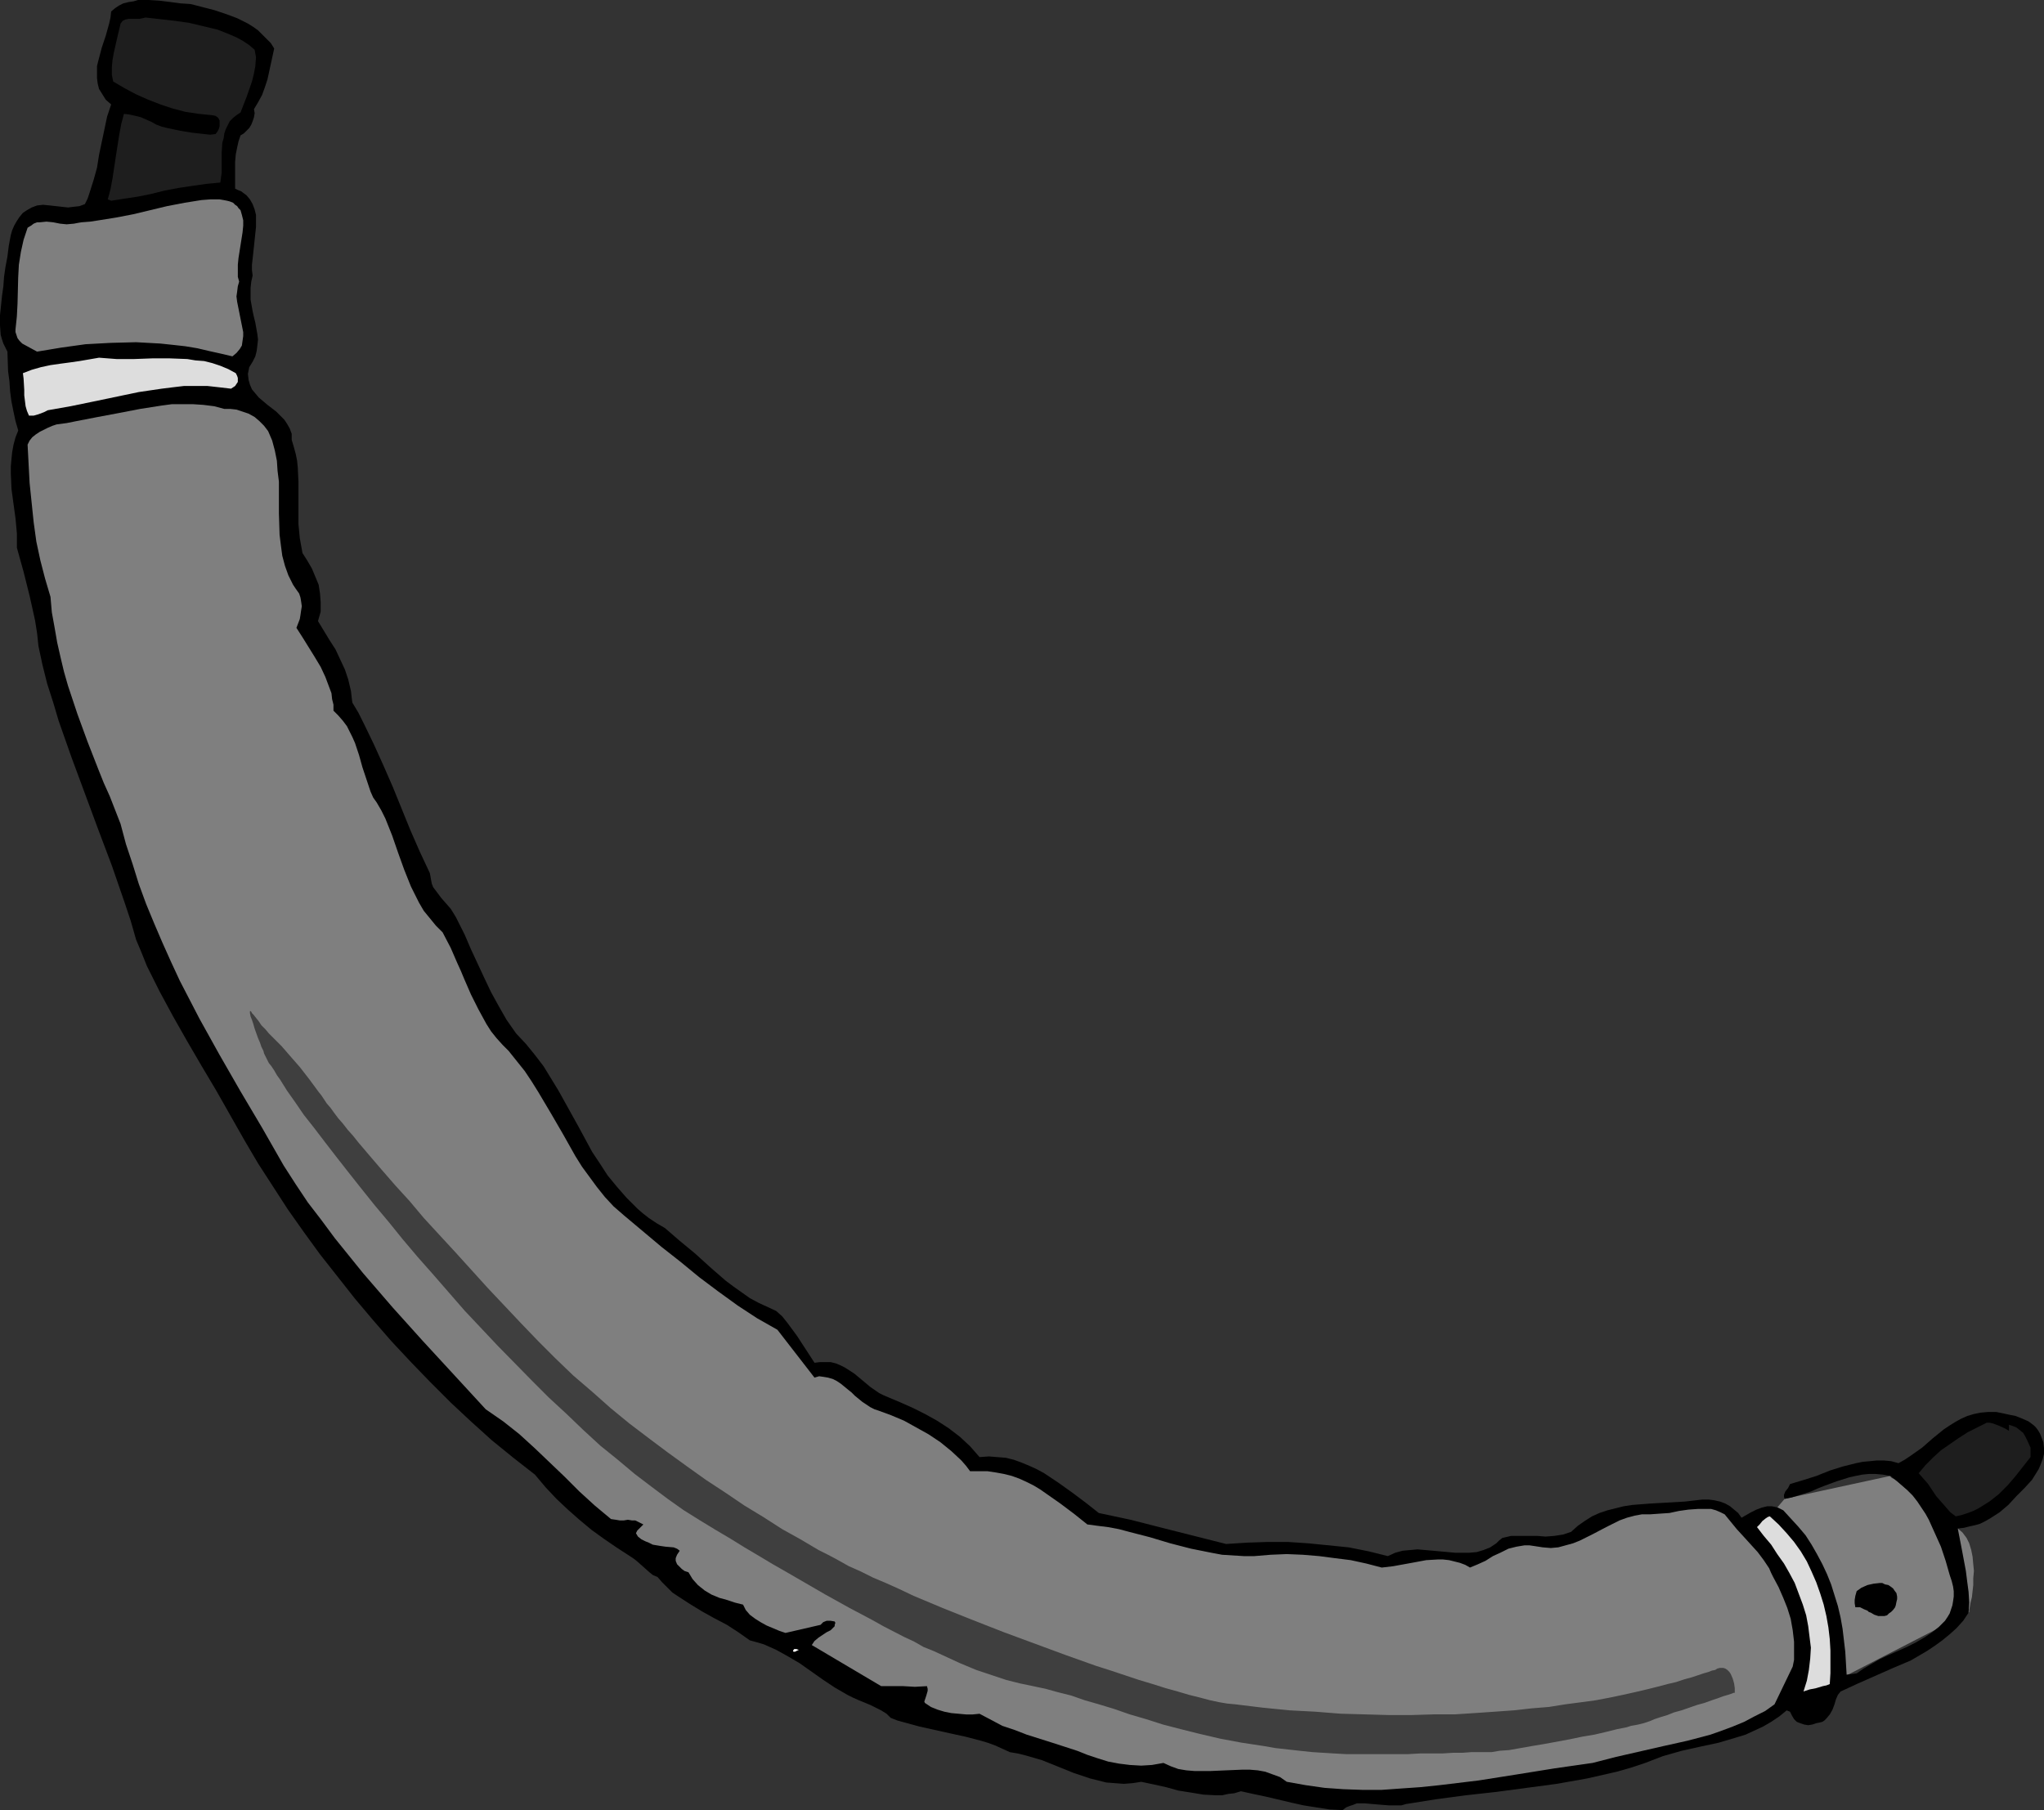 <?xml version="1.0" encoding="UTF-8" standalone="no"?>
<svg
   version="1.0"
   width="129.724mm"
   height="114.886mm"
   id="svg11"
   sodipodi:docname="Ankle Weight 2.wmf"
   xmlns:inkscape="http://www.inkscape.org/namespaces/inkscape"
   xmlns:sodipodi="http://sodipodi.sourceforge.net/DTD/sodipodi-0.dtd"
   xmlns="http://www.w3.org/2000/svg"
   xmlns:svg="http://www.w3.org/2000/svg">
  <rect width="100%" height="100%" fill="#333333" stroke="none"/>
  <sodipodi:namedview
     id="namedview11"
     pagecolor="#ffffff"
     bordercolor="#000000"
     borderopacity="0.25"
     inkscape:showpageshadow="2"
     inkscape:pageopacity="0.0"
     inkscape:pagecheckerboard="0"
     inkscape:deskcolor="#d1d1d1"
     inkscape:document-units="mm" />
  <defs
     id="defs1">
    <pattern
       id="WMFhbasepattern"
       patternUnits="userSpaceOnUse"
       width="6"
       height="6"
       x="0"
       y="0" />
  </defs>
  <path
     style="fill:#7f7f7f;fill-opacity:1;fill-rule:evenodd;stroke:none"
     d="m 424.523,363.758 14.382,40.238 33.29,-17.129 v 0 l 0.162,-0.162 v -0.485 l 0.162,-0.808 0.162,-0.97 0.323,-1.293 0.162,-1.454 0.162,-1.454 v -1.616 l 0.162,-1.778 -0.162,-1.616 -0.162,-1.778 -0.323,-1.616 -0.485,-1.616 -0.646,-1.293 -0.97,-1.293 -1.131,-0.97 -2.424,-1.939 -2.747,-2.101 -2.747,-2.101 -2.586,-1.939 -1.131,-0.97 -1.131,-0.808 -0.97,-0.808 -0.808,-0.646 -0.646,-0.485 -0.646,-0.323 -0.323,-0.323 v -0.162 l -25.371,5.494 z"
     id="path1" />
  <path
     style="fill:#000000;fill-opacity:1;fill-rule:evenodd;stroke:none"
     d="m 65.771,11.635 -0.808,3.717 -0.808,3.717 -0.646,1.939 -0.646,1.778 -0.97,1.778 -0.97,1.616 0.162,0.97 -0.162,0.97 -0.323,0.97 -0.323,0.808 -0.485,0.808 -0.646,0.646 -0.646,0.646 -0.808,0.485 -0.485,1.454 -0.323,1.454 -0.323,1.616 -0.162,1.778 v 3.232 3.232 l 0.646,0.323 0.808,0.323 0.646,0.485 0.646,0.485 0.808,0.97 0.646,1.131 0.485,1.293 0.323,1.293 v 1.454 1.454 l -0.323,3.07 -0.323,3.07 -0.162,1.454 -0.162,1.454 v 1.293 l 0.162,1.293 -0.323,1.454 -0.162,1.454 v 1.293 1.616 l 0.485,2.747 0.323,1.454 0.323,1.293 0.485,2.747 0.162,1.293 -0.162,1.454 -0.162,1.293 -0.323,1.293 -0.646,1.293 -0.808,1.293 -0.323,1.616 0.162,1.454 0.323,1.131 0.485,1.131 0.808,0.97 0.808,0.97 2.101,1.778 2.101,1.616 0.97,0.97 0.97,0.97 0.646,0.97 0.646,1.131 0.485,1.293 v 1.454 l 0.485,1.616 0.485,1.778 0.323,1.616 0.162,1.616 0.162,3.394 v 6.787 3.394 l 0.323,3.394 0.323,1.778 0.323,1.778 1.131,1.778 1.131,1.939 0.808,1.939 0.808,1.939 0.323,2.101 0.162,2.101 v 1.131 1.131 l -0.323,1.131 -0.323,1.131 2.747,4.525 1.454,2.262 1.131,2.424 1.131,2.424 0.808,2.424 0.646,2.747 0.162,1.454 0.162,1.293 1.454,2.424 1.293,2.586 2.424,5.01 2.262,5.01 2.262,5.171 4.202,10.342 2.262,5.171 2.424,5.171 0.162,0.808 0.162,0.97 0.162,0.808 0.323,0.808 0.97,1.293 0.97,1.293 1.131,1.293 1.131,1.293 0.808,1.293 0.485,0.808 0.323,0.646 1.778,3.555 1.454,3.394 3.232,6.949 1.616,3.394 1.778,3.232 1.939,3.394 2.262,3.232 2.424,2.586 2.101,2.586 2.101,2.747 1.778,2.909 1.778,2.909 1.616,2.909 1.616,2.909 1.616,2.909 3.232,5.979 1.939,2.909 1.778,2.747 2.262,2.747 2.262,2.586 2.586,2.586 1.293,1.131 1.454,1.131 1.939,1.293 1.939,1.131 3.555,3.07 3.717,3.07 3.555,3.232 3.717,3.232 1.939,1.454 3.878,2.747 2.101,1.131 2.101,0.97 2.101,0.97 1.454,1.293 1.293,1.616 2.262,3.07 2.101,3.232 2.101,3.232 1.293,-0.162 h 1.454 1.131 l 1.293,0.323 1.131,0.485 0.97,0.485 2.262,1.454 1.939,1.616 1.939,1.616 2.101,1.454 0.97,0.485 1.131,0.485 3.07,1.293 2.909,1.293 2.909,1.454 2.909,1.616 2.747,1.778 2.747,2.101 2.424,2.262 1.131,1.293 1.131,1.293 2.262,-0.162 1.939,0.162 2.101,0.162 1.939,0.485 1.778,0.646 1.939,0.808 1.778,0.808 1.778,0.97 3.394,2.262 3.394,2.424 3.232,2.424 3.07,2.424 7.595,1.616 7.595,1.939 15.352,3.878 5.01,-0.323 4.848,-0.162 h 5.01 l 4.848,0.323 4.848,0.485 4.848,0.485 4.848,0.97 4.525,1.131 1.778,-0.808 1.778,-0.485 1.778,-0.162 1.778,-0.162 3.717,0.323 3.555,0.323 1.778,0.162 h 1.778 1.616 l 1.778,-0.162 1.616,-0.485 1.616,-0.646 1.454,-0.97 0.646,-0.646 0.808,-0.646 2.101,-0.485 h 2.101 4.202 l 1.939,0.162 2.101,-0.162 2.101,-0.323 0.97,-0.323 0.97,-0.323 1.616,-1.454 1.616,-1.131 1.778,-1.131 1.778,-0.808 1.939,-0.646 1.939,-0.485 1.939,-0.485 2.101,-0.323 4.202,-0.323 8.403,-0.485 4.202,-0.485 h 1.454 l 1.293,0.162 1.454,0.323 1.293,0.485 1.131,0.646 0.97,0.808 0.97,0.808 0.808,1.131 1.131,-0.646 1.131,-0.646 1.293,-0.646 1.293,-0.485 1.293,-0.323 h 1.131 l 0.808,0.162 0.646,0.162 0.646,0.323 0.646,0.323 1.778,1.939 1.778,1.939 1.778,2.101 1.454,2.262 1.293,2.262 1.293,2.424 1.131,2.424 0.97,2.424 0.808,2.586 0.808,2.586 0.646,2.747 0.485,2.747 0.323,2.747 0.323,2.747 0.162,2.747 0.162,2.747 2.424,-0.323 1.616,-1.131 1.939,-1.131 1.939,-1.131 2.101,-0.97 4.363,-1.939 2.262,-1.131 1.939,-1.131 1.939,-1.293 1.616,-1.293 0.808,-0.808 0.646,-0.646 0.646,-0.97 0.485,-0.808 0.323,-0.97 0.323,-0.97 0.162,-0.97 0.162,-1.131 v -1.293 l -0.162,-1.131 -0.323,-1.293 -0.485,-1.454 -0.97,-3.394 -1.131,-3.394 -1.454,-3.232 -1.454,-3.232 -0.808,-1.454 -0.97,-1.454 -0.97,-1.454 -1.131,-1.454 -1.293,-1.293 -1.293,-1.131 -1.293,-1.131 -1.454,-1.131 -1.778,-0.323 -1.778,-0.162 h -1.616 l -1.616,0.162 -1.616,0.323 -1.454,0.323 -3.07,0.97 -3.07,1.131 -1.616,0.646 -1.454,0.646 -3.07,0.97 -1.616,0.485 -1.616,0.323 -0.162,-0.485 v -0.485 l 0.323,-0.808 0.646,-0.808 0.485,-0.97 3.232,-0.97 3.07,-0.97 3.232,-1.293 3.07,-0.97 3.232,-0.808 1.616,-0.323 1.778,-0.162 1.616,-0.162 h 1.616 l 1.778,0.162 1.778,0.485 1.454,-0.808 1.454,-0.97 2.747,-1.939 2.586,-2.262 2.586,-2.101 1.454,-0.97 1.293,-0.808 1.454,-0.808 1.454,-0.646 1.616,-0.485 1.616,-0.323 1.778,-0.162 h 1.939 l 1.616,0.323 1.454,0.323 1.616,0.323 1.616,0.646 1.454,0.646 1.293,0.97 0.485,0.485 0.485,0.646 0.485,0.808 0.323,0.808 0.485,1.293 0.162,1.454 v 1.293 l -0.323,1.293 -0.485,1.293 -0.485,1.131 -0.808,1.293 -0.808,1.293 -1.778,1.939 -1.939,1.939 -1.939,2.101 -2.101,1.778 -2.262,1.454 -1.131,0.646 -1.293,0.646 -1.131,0.323 -1.454,0.323 -1.293,0.323 -1.454,0.162 0.97,5.01 0.97,5.171 0.323,2.586 0.323,2.424 0.162,2.586 -0.162,2.424 -1.293,1.939 -1.616,1.778 -1.616,1.454 -1.778,1.454 -1.778,1.293 -1.939,1.293 -1.939,1.131 -1.939,1.131 -4.202,1.778 -8.403,3.717 -4.202,1.939 -0.646,0.808 -0.485,1.131 -0.323,1.131 -0.485,1.293 -0.646,1.131 -0.808,0.97 -0.485,0.485 -0.485,0.323 -0.646,0.162 -0.808,0.162 -0.97,0.323 -0.97,0.162 -0.97,-0.162 -0.97,-0.323 -0.808,-0.323 -0.646,-0.646 -0.485,-0.808 -0.485,-0.97 -0.808,-0.323 -1.778,1.454 -1.939,1.293 -1.939,1.131 -2.101,0.97 -2.101,0.97 -2.101,0.646 -4.363,1.293 -4.525,0.97 -4.363,0.97 -4.525,1.293 -2.101,0.808 -2.101,0.808 -3.394,1.131 -3.394,0.97 -3.555,0.808 -3.555,0.808 -7.272,1.293 -7.272,0.97 -7.272,0.97 -7.272,0.808 -7.272,0.97 -7.11,1.131 -1.131,0.323 h -0.97 -1.939 l -2.101,-0.162 -1.939,-0.162 -1.778,-0.162 h -1.939 l -0.808,0.323 -0.97,0.323 -0.808,0.323 -0.808,0.646 -3.232,-0.162 -3.07,-0.485 -3.07,-0.485 -2.909,-0.646 -6.141,-1.454 -3.07,-0.646 -2.909,-0.646 -1.616,0.485 -1.454,0.162 -1.454,0.323 h -1.454 l -3.07,-0.162 -2.909,-0.485 -3.07,-0.485 -2.909,-0.808 -2.909,-0.646 -3.07,-0.646 -2.101,0.323 -2.101,0.162 -2.101,-0.162 -2.101,-0.162 -1.939,-0.485 -1.939,-0.485 -3.878,-1.293 -7.595,-3.07 -3.878,-1.131 -1.939,-0.485 -1.939,-0.323 -1.778,-0.808 -1.778,-0.808 -1.778,-0.646 -1.616,-0.485 -3.717,-0.97 -3.717,-0.808 -7.272,-1.616 -3.555,-0.97 -1.778,-0.485 -1.616,-0.646 -0.97,-0.97 -1.293,-0.808 -1.293,-0.646 -1.293,-0.646 -2.747,-1.131 -1.454,-0.646 -1.293,-0.646 -3.07,-1.778 -2.909,-1.939 -2.747,-1.939 -2.747,-1.939 -2.747,-1.616 -2.909,-1.616 -2.909,-1.293 -1.616,-0.485 -1.778,-0.485 -2.747,-1.939 -2.747,-1.778 -3.07,-1.616 -2.909,-1.616 -2.909,-1.778 -2.747,-1.778 -1.454,-0.97 -1.131,-1.131 -1.293,-1.293 -1.131,-1.293 -1.131,-0.485 -0.808,-0.646 -1.454,-1.293 -1.454,-1.293 -0.808,-0.646 -0.97,-0.646 -3.232,-2.101 -3.07,-2.101 -2.909,-2.101 -2.909,-2.424 -2.747,-2.424 -2.747,-2.586 -2.586,-2.747 -2.586,-3.07 -5.171,-4.04 -5.171,-4.202 -5.01,-4.525 -4.848,-4.525 -4.848,-4.848 -4.686,-4.848 -4.686,-5.01 -4.363,-5.01 -4.363,-5.171 -4.202,-5.333 -4.202,-5.333 -3.878,-5.333 -3.878,-5.494 -3.555,-5.494 -3.555,-5.494 -3.232,-5.494 -3.394,-5.979 -3.394,-5.979 -3.555,-5.979 -3.394,-5.818 -3.394,-5.979 -3.232,-5.979 -3.07,-6.141 -1.293,-3.232 -1.293,-3.07 -1.293,-4.525 -1.454,-4.363 -3.07,-8.888 -3.232,-8.565 -3.232,-8.726 -3.232,-8.726 -3.07,-8.726 -1.293,-4.363 -1.454,-4.525 -1.131,-4.525 -0.97,-4.525 -0.323,-3.07 -0.485,-3.07 -0.646,-2.909 -0.646,-2.909 -1.454,-5.818 -1.616,-5.818 v -1.616 -1.778 l -0.323,-3.555 -0.485,-3.555 -0.485,-3.555 -0.162,-3.717 v -1.778 l 0.162,-1.778 0.162,-1.616 0.323,-1.778 0.485,-1.778 0.646,-1.616 L 3.717,100.999 3.232,98.737 2.747,96.313 2.424,93.889 2.262,91.465 1.939,89.041 1.778,84.354 1.293,83.385 0.808,82.415 0.485,81.446 0.162,80.314 0,78.052 V 75.628 L 0.485,70.942 0.808,68.679 0.97,66.417 1.293,64.155 1.778,61.569 2.101,58.983 2.586,56.398 2.909,55.267 l 0.485,-1.131 0.646,-1.131 0.646,-0.97 0.808,-0.97 0.97,-0.646 1.131,-0.646 1.293,-0.485 1.454,-0.162 1.616,0.162 2.909,0.323 1.454,0.162 1.293,-0.162 1.454,-0.162 1.293,-0.485 0.646,-1.293 0.485,-1.454 0.97,-3.07 0.808,-2.909 0.485,-3.07 1.293,-6.141 0.646,-3.07 0.97,-2.909 -1.293,-1.131 -0.808,-1.293 -0.808,-1.293 -0.323,-1.293 -0.162,-1.293 v -1.454 -1.454 l 0.323,-1.293 0.808,-3.07 0.97,-2.909 0.808,-2.909 0.323,-1.454 0.162,-1.454 0.97,-0.808 0.97,-0.646 0.97,-0.485 1.293,-0.323 1.131,-0.162 L 33.128,0 h 2.586 l 2.586,0.162 2.586,0.323 2.424,0.323 2.424,0.162 5.656,1.454 2.909,0.97 2.586,0.97 2.586,1.293 1.293,0.808 1.131,0.808 0.97,0.97 1.131,1.131 0.97,0.97 z"
     id="path2" />
  <path
     style="fill:#1e1e1e;fill-opacity:1;fill-rule:evenodd;stroke:none"
     d="m 61.085,11.958 0.323,1.778 -0.162,2.101 -0.323,1.778 -0.485,1.939 -1.293,3.717 -1.454,3.717 -0.97,0.646 -0.808,0.646 -0.808,0.808 -0.485,0.97 -0.485,0.97 -0.323,0.97 -0.162,1.131 -0.323,1.131 -0.162,2.424 v 4.848 l -0.323,2.262 -3.394,0.323 -3.394,0.485 -3.232,0.485 -3.394,0.646 -3.232,0.808 -3.232,0.646 -3.232,0.485 -3.07,0.485 -0.808,-0.323 0.646,-2.424 0.485,-2.586 0.808,-5.333 0.808,-5.171 0.485,-2.586 0.646,-2.424 1.293,0.162 1.454,0.323 1.293,0.323 2.586,1.131 1.131,0.646 1.293,0.485 1.293,0.323 3.07,0.646 2.909,0.485 2.909,0.323 1.454,0.162 1.293,-0.162 0.485,-0.646 0.323,-0.646 0.162,-0.646 V 29.572 28.926 L 52.358,28.28 51.712,27.795 50.904,27.633 47.672,27.31 44.44,26.825 41.37,26.017 38.461,25.048 35.552,23.917 32.643,22.624 29.896,21.169 27.149,19.553 26.826,17.937 v -1.778 l 0.162,-1.778 0.323,-1.778 0.808,-3.555 0.808,-3.394 0.485,-0.646 0.646,-0.323 0.808,-0.162 h 0.808 1.778 l 0.808,-0.162 0.646,-0.162 7.11,0.808 3.394,0.485 3.394,0.808 3.394,0.808 1.616,0.646 1.616,0.646 1.454,0.646 1.454,0.808 1.454,0.97 z"
     id="path3" />
  <path
     style="fill:#7f7f7f;fill-opacity:1;fill-rule:evenodd;stroke:none"
     d="m 57.368,67.548 -0.323,1.131 -0.162,1.293 -0.162,1.131 0.162,1.293 0.485,2.424 0.485,2.424 0.485,2.424 v 0.97 l -0.162,1.131 -0.162,1.131 -0.485,0.808 -0.808,0.97 -0.97,0.808 L 53.005,84.839 50.096,84.193 47.349,83.546 44.44,83.062 41.531,82.738 38.461,82.415 35.552,82.254 32.643,82.092 26.502,82.254 20.523,82.577 14.706,83.385 11.797,83.87 8.888,84.354 5.333,82.415 4.686,81.769 4.202,81.122 3.878,80.153 3.717,79.668 V 79.022 L 4.04,75.951 4.202,72.881 4.363,66.579 4.525,63.508 5.01,60.438 5.656,57.529 6.141,56.075 6.626,54.62 7.434,54.135 8.08,53.651 8.888,53.327 h 0.646 l 1.616,-0.162 1.616,0.162 1.616,0.323 1.616,0.162 1.778,-0.162 0.808,-0.162 0.97,-0.162 2.101,-0.162 2.101,-0.323 4.04,-0.646 4.202,-0.808 4.04,-0.97 4.04,-0.97 4.202,-0.808 4.04,-0.646 2.101,-0.162 h 2.262 l 0.97,0.162 0.808,0.162 0.646,0.162 0.808,0.323 0.485,0.485 0.485,0.323 0.323,0.485 0.485,0.485 0.323,1.131 0.323,1.293 v 1.293 l -0.162,1.616 -0.485,3.07 -0.485,3.07 -0.162,1.616 v 1.454 1.454 z"
     id="path4" />
  <path
     style="fill:#dddddd;fill-opacity:1;fill-rule:evenodd;stroke:none"
     d="m 56.56,89.525 0.323,0.646 0.162,0.485 v 0.485 0.485 l -0.323,0.485 -0.323,0.485 -0.485,0.323 -0.485,0.323 -2.747,-0.323 -2.909,-0.323 H 47.026 44.117 l -2.747,0.323 -2.586,0.323 -5.494,0.808 -10.827,2.262 -5.494,1.131 -5.494,0.97 -0.97,0.485 -1.293,0.485 -1.131,0.323 H 6.949 L 6.464,98.575 6.141,97.444 5.818,94.858 V 93.565 L 5.656,90.818 5.494,89.525 7.595,88.717 9.858,88.071 12.12,87.586 l 2.262,-0.323 2.424,-0.323 2.262,-0.323 4.686,-0.808 4.202,0.323 h 4.202 l 4.363,-0.162 h 4.202 l 4.202,0.162 1.939,0.323 2.101,0.162 1.939,0.485 1.939,0.646 1.939,0.808 z"
     id="path5" />
  <path
     style="fill:#7f7f7f;fill-opacity:1;fill-rule:evenodd;stroke:none"
     d="m 64.317,103.423 0.97,2.262 0.646,2.424 0.485,2.424 0.162,2.424 0.323,2.586 v 2.586 5.01 l 0.162,5.171 0.323,2.586 0.323,2.424 0.646,2.424 0.808,2.262 1.131,2.262 0.646,0.97 0.808,1.131 0.323,0.97 0.162,0.97 0.162,1.131 -0.162,0.97 -0.162,1.131 -0.162,0.97 -0.808,2.101 1.454,2.262 2.909,4.686 1.454,2.424 1.131,2.424 0.97,2.586 0.485,1.293 0.162,1.454 0.323,1.293 v 1.454 l 1.131,1.131 1.131,1.293 0.97,1.293 0.646,1.293 0.646,1.293 0.646,1.454 0.97,2.909 0.808,2.909 0.97,2.909 0.97,2.909 0.646,1.454 0.808,1.131 1.131,1.939 0.97,1.939 1.616,4.04 1.454,4.202 1.454,4.04 1.616,4.04 0.97,1.939 0.97,1.939 1.131,1.939 1.454,1.778 1.454,1.778 1.616,1.616 1.939,3.717 1.616,3.717 0.808,1.778 0.808,1.939 1.616,3.717 1.778,3.555 0.97,1.778 0.97,1.778 1.131,1.778 1.293,1.616 1.454,1.616 1.454,1.454 1.939,2.424 1.939,2.424 1.616,2.424 1.616,2.586 3.07,5.171 2.909,5.01 2.909,5.171 1.616,2.586 1.778,2.424 1.778,2.424 1.939,2.424 2.101,2.262 2.424,2.101 9.05,7.595 4.525,3.555 4.525,3.717 4.525,3.394 4.686,3.394 4.686,3.07 4.848,2.747 8.888,11.473 1.131,-0.323 1.131,0.162 0.97,0.162 1.131,0.323 0.97,0.485 0.97,0.646 1.778,1.454 0.808,0.646 0.808,0.808 1.778,1.454 0.97,0.646 0.97,0.646 0.97,0.485 0.97,0.323 3.07,1.131 3.07,1.293 2.909,1.616 2.909,1.616 2.909,1.939 2.586,2.101 2.424,2.262 1.131,1.293 0.97,1.293 h 2.262 1.939 l 2.101,0.323 1.778,0.323 1.939,0.485 1.778,0.646 1.778,0.808 1.616,0.808 1.616,0.97 1.616,1.131 3.232,2.262 3.232,2.424 3.232,2.586 2.424,0.323 2.586,0.323 2.586,0.485 2.424,0.646 5.01,1.293 4.848,1.454 5.01,1.293 2.424,0.485 2.424,0.485 2.586,0.485 2.586,0.162 2.586,0.162 h 2.586 l 3.878,-0.323 3.878,-0.162 3.878,0.162 3.878,0.323 3.717,0.485 3.878,0.485 3.717,0.808 3.717,0.97 2.747,-0.323 5.333,-0.97 2.586,-0.485 2.747,-0.162 h 1.293 l 1.454,0.162 1.293,0.323 1.293,0.323 1.293,0.485 1.131,0.646 1.939,-0.808 1.778,-0.808 1.778,-1.131 1.778,-0.808 1.939,-0.97 1.939,-0.485 0.97,-0.162 0.97,-0.162 h 1.131 l 1.131,0.162 2.101,0.323 1.939,0.162 1.778,-0.162 1.778,-0.485 1.778,-0.485 1.616,-0.646 3.232,-1.616 3.07,-1.616 3.232,-1.616 1.778,-0.646 1.778,-0.485 1.778,-0.323 h 1.939 l 2.262,-0.162 2.424,-0.162 2.262,-0.485 2.262,-0.323 2.262,-0.162 h 2.101 1.131 l 1.131,0.323 1.131,0.485 0.97,0.485 1.454,1.778 1.454,1.778 1.778,1.939 1.616,1.778 1.616,1.778 1.454,1.939 1.293,1.939 0.485,1.131 0.485,0.97 1.293,2.424 1.131,2.586 0.97,2.424 0.808,2.586 0.485,2.747 0.323,2.747 v 2.909 1.454 l -0.323,1.616 -4.363,9.05 -2.262,1.616 -2.586,1.293 -2.424,1.293 -2.747,1.131 -2.586,0.97 -2.747,0.97 -5.494,1.454 -5.818,1.293 -5.656,1.293 -5.656,1.293 -5.656,1.454 -9.05,1.293 -9.05,1.454 -9.211,1.454 -9.373,1.131 -4.686,0.485 -4.686,0.323 -4.525,0.323 h -4.686 l -4.525,-0.162 -4.525,-0.323 -4.525,-0.646 -4.525,-0.808 -1.616,-1.131 -1.778,-0.646 -1.778,-0.646 -1.778,-0.323 -1.939,-0.162 h -1.778 l -3.878,0.162 -3.717,0.162 h -1.939 -1.939 l -1.939,-0.162 -1.939,-0.323 -1.778,-0.646 -1.778,-0.808 -2.747,0.485 -2.586,0.162 -2.747,-0.162 -2.586,-0.323 -2.586,-0.485 -2.586,-0.808 -2.424,-0.808 -2.424,-0.97 -5.979,-1.939 -6.141,-1.939 -2.909,-1.131 -2.909,-0.97 -2.747,-1.454 -2.747,-1.454 -1.616,0.162 h -1.616 l -1.778,-0.162 -1.778,-0.162 -1.616,-0.323 -1.616,-0.485 -1.616,-0.646 -1.454,-0.97 -0.162,-0.323 0.162,-0.485 0.323,-0.97 0.323,-1.131 v -0.485 l -0.162,-0.646 -2.909,0.162 -2.747,-0.162 h -2.747 -2.586 l -16.645,-9.857 0.646,-0.97 0.97,-0.808 1.939,-1.293 0.97,-0.485 0.646,-0.646 0.323,-0.323 v -0.323 l 0.162,-0.485 -0.162,-0.323 -0.97,-0.162 h -0.97 l -0.808,0.323 -0.323,0.323 -0.323,0.323 -8.403,1.939 -1.454,-0.485 -3.07,-1.293 -1.454,-0.808 -1.293,-0.808 -1.293,-0.97 -0.97,-1.131 -0.323,-0.646 -0.323,-0.646 -1.939,-0.485 -1.939,-0.646 -1.778,-0.485 -1.939,-0.808 -1.616,-0.97 -1.616,-1.293 -1.293,-1.454 -0.485,-0.808 -0.485,-0.808 -0.97,-0.323 -0.646,-0.485 -0.646,-0.646 -0.485,-0.485 -0.323,-0.808 v -0.646 l 0.323,-0.808 0.323,-0.485 0.323,-0.485 -0.646,-0.485 -0.808,-0.323 -1.939,-0.162 -1.131,-0.162 -0.97,-0.162 -0.97,-0.162 -0.97,-0.485 -0.808,-0.323 -0.97,-0.485 -0.808,-0.646 -0.485,-0.808 0.323,-0.646 0.97,-0.97 0.485,-0.485 -0.97,-0.485 -0.97,-0.485 h -0.808 l -0.97,-0.162 -0.97,0.162 h -0.97 l -0.97,-0.162 -1.131,-0.162 -3.878,-3.232 -3.717,-3.394 -3.555,-3.555 -3.555,-3.394 -3.555,-3.394 -3.717,-3.394 -3.878,-3.07 -4.202,-2.909 -7.434,-8.08 -7.595,-8.242 -7.272,-8.08 -7.11,-8.242 -3.394,-4.202 -3.394,-4.202 -3.232,-4.363 -3.232,-4.202 -2.909,-4.363 -2.909,-4.525 -2.586,-4.525 -2.586,-4.525 -5.171,-8.726 -5.01,-8.726 -4.848,-8.726 -4.686,-9.05 -2.101,-4.525 -2.101,-4.686 -1.939,-4.525 -1.939,-4.686 -1.778,-4.848 -1.454,-4.686 -1.616,-4.848 -1.293,-4.848 -2.586,-6.626 -1.454,-3.232 -1.293,-3.232 -2.586,-6.626 -2.424,-6.626 -2.262,-6.787 -0.97,-3.394 -0.808,-3.394 -0.808,-3.555 -0.646,-3.717 -0.646,-3.555 -0.323,-3.717 -1.293,-4.363 -1.131,-4.363 -0.97,-4.525 -0.646,-4.686 -0.485,-4.686 -0.485,-4.686 -0.485,-9.211 0.485,-0.97 0.646,-0.808 0.808,-0.646 0.97,-0.646 1.939,-0.97 1.131,-0.485 0.97,-0.323 2.424,-0.323 2.424,-0.485 5.01,-0.97 5.171,-0.97 5.01,-0.97 5.171,-0.808 2.424,-0.323 h 2.586 2.586 l 2.424,0.162 2.586,0.323 2.424,0.646 h 1.454 l 1.454,0.162 1.454,0.485 1.454,0.485 1.454,0.808 1.131,0.97 1.131,1.131 z"
     id="path6" />
  <path
     style="fill:#1e1e1e;fill-opacity:1;fill-rule:evenodd;stroke:none"
     d="m 481.891,343.235 v -1.454 l 0.97,0.323 0.808,0.323 0.808,0.646 0.808,0.646 0.485,0.808 0.485,0.97 0.808,1.778 v 0 2.262 l -1.778,2.262 -1.778,2.262 -1.939,2.262 -2.101,2.101 -2.262,1.778 -1.293,0.808 -1.293,0.808 -1.293,0.646 -1.293,0.485 -1.454,0.485 -1.454,0.323 -1.293,-0.97 -1.131,-1.293 -1.131,-1.293 -1.131,-1.293 -1.939,-2.909 -1.131,-1.293 -1.131,-1.293 1.616,-1.939 1.778,-1.778 1.939,-1.778 2.101,-1.454 2.101,-1.454 2.262,-1.454 2.262,-1.131 2.262,-1.131 h 0.646 l 0.808,0.162 1.293,0.485 1.454,0.646 z"
     id="path7" />
  <path
     style="fill:#dddddd;fill-opacity:1;fill-rule:evenodd;stroke:none"
     d="m 438.905,403.996 -0.808,0.323 -0.808,0.162 -1.616,0.485 -1.616,0.323 -1.454,0.485 0.808,-2.586 0.485,-2.586 0.323,-2.747 0.162,-2.586 -0.323,-2.586 -0.323,-2.586 -0.485,-2.586 -0.808,-2.586 -0.97,-2.586 -0.97,-2.586 -1.293,-2.424 -1.293,-2.262 -1.616,-2.262 -1.454,-2.262 -1.778,-2.101 -1.616,-2.101 0.646,-0.646 0.646,-0.808 0.808,-0.646 0.485,-0.323 0.485,-0.162 2.101,1.939 1.939,2.101 1.778,2.101 1.616,2.262 1.454,2.424 1.131,2.424 1.131,2.586 0.97,2.747 0.808,2.586 0.646,2.747 0.485,2.747 0.323,2.747 0.162,2.747 v 2.747 2.747 z"
     id="path8" />
  <path
     style="fill:#000000;fill-opacity:1;fill-rule:evenodd;stroke:none"
     d="m 455.065,382.988 v 0.646 l -0.162,0.646 -0.162,0.808 -0.162,0.485 -0.485,0.646 -0.485,0.485 -0.485,0.323 -0.485,0.485 -0.646,0.162 h -0.485 -0.97 l -0.97,-0.323 -0.808,-0.485 -0.485,-0.162 -0.323,-0.323 -0.808,-0.323 -0.97,-0.485 h -1.131 l -0.162,-0.97 v -0.808 l 0.162,-0.97 0.323,-1.131 1.131,-0.808 1.454,-0.646 1.454,-0.323 1.454,-0.162 h 0.646 l 0.646,0.323 0.808,0.162 0.485,0.323 0.646,0.485 0.323,0.485 0.485,0.646 z"
     id="path9" />
  <path
     style="fill:#ffffff;fill-opacity:1;fill-rule:evenodd;stroke:none"
     d="m 191.657,395.754 -0.323,0.162 -0.323,0.162 -0.323,0.162 h -0.323 l -0.162,-0.162 0.162,-0.323 0.162,-0.162 h 0.485 l 0.485,0.162 z"
     id="path10" />
  <path
     style="fill:#3f3f3f;fill-opacity:1;fill-rule:evenodd;stroke:none"
     d="m 63.67,253.386 0.323,0.646 0.485,0.97 0.646,0.808 0.646,0.97 0.646,1.131 0.808,1.131 1.616,2.586 1.939,2.747 2.101,3.07 2.424,3.07 2.586,3.394 2.747,3.555 2.909,3.717 3.07,3.878 3.232,4.04 3.394,4.04 3.394,4.202 3.555,4.202 3.717,4.202 7.595,8.726 7.918,8.403 8.242,8.403 4.04,4.04 4.202,3.878 4.04,3.878 4.04,3.717 4.202,3.394 4.04,3.394 4.04,3.07 3.878,2.909 3.878,2.747 3.878,2.424 3.717,2.262 3.555,2.101 3.394,2.101 3.555,2.101 3.232,1.939 3.394,1.939 3.07,1.778 3.07,1.778 3.07,1.778 2.909,1.616 2.909,1.616 2.747,1.454 2.747,1.454 2.586,1.454 5.01,2.586 2.424,1.131 2.262,1.293 2.424,0.97 2.101,0.97 4.202,1.939 3.878,1.616 3.878,1.293 3.394,1.131 3.232,0.808 3.07,0.646 3.07,0.646 2.909,0.808 3.232,0.808 3.232,1.131 3.394,0.97 3.717,1.131 3.717,1.293 3.878,1.131 4.04,1.293 4.363,1.131 4.525,1.131 4.848,1.131 5.171,0.97 5.333,0.808 2.747,0.485 2.909,0.323 2.909,0.323 3.07,0.323 2.586,0.162 2.586,0.162 2.909,0.162 h 2.909 11.958 l 2.909,-0.162 h 2.747 2.586 l 2.586,-0.162 h 2.262 l 2.101,-0.162 h 1.778 1.454 0.808 0.808 l 0.97,-0.162 0.97,-0.162 2.262,-0.162 2.747,-0.485 2.747,-0.485 2.909,-0.485 6.141,-1.131 3.07,-0.646 2.909,-0.485 2.747,-0.646 2.586,-0.646 2.424,-0.485 0.97,-0.323 0.97,-0.162 0.808,-0.162 0.646,-0.162 0.646,-0.162 0.485,-0.162 0.97,-0.323 1.131,-0.485 1.454,-0.485 1.616,-0.485 1.616,-0.646 1.778,-0.485 3.717,-1.293 1.778,-0.485 1.778,-0.646 1.454,-0.485 1.293,-0.485 1.131,-0.323 0.97,-0.323 0.323,-0.162 h 0.162 0.162 v 0 -0.808 -0.323 l -0.162,-1.131 -0.323,-1.131 -0.485,-1.131 -0.323,-0.485 -0.485,-0.485 -0.485,-0.323 -0.485,-0.162 h -0.808 l -0.646,0.162 -0.485,0.323 -0.808,0.162 -0.808,0.323 -1.131,0.323 -1.454,0.485 -1.454,0.485 -1.778,0.485 -1.939,0.646 -2.101,0.485 -2.424,0.646 -2.586,0.646 -2.747,0.646 -2.909,0.646 -3.07,0.646 -3.394,0.646 -3.555,0.485 -3.717,0.485 -4.04,0.646 -4.04,0.323 -4.363,0.485 -4.525,0.323 -4.686,0.323 -5.01,0.323 h -5.01 l -5.333,0.162 h -5.494 l -5.656,-0.162 -5.818,-0.162 -6.141,-0.485 -6.141,-0.323 -6.464,-0.646 -6.626,-0.808 -1.778,-0.162 -1.939,-0.323 -2.262,-0.485 -2.424,-0.646 -2.586,-0.646 -2.747,-0.808 -2.909,-0.808 -3.07,-0.97 -3.232,-0.97 -3.394,-1.131 -3.394,-1.131 -3.555,-1.131 -7.272,-2.586 -7.434,-2.747 -7.434,-2.747 -7.434,-2.909 -7.272,-2.909 -6.949,-2.909 -3.394,-1.616 -3.232,-1.454 -3.07,-1.293 -2.909,-1.454 -2.909,-1.293 -2.586,-1.454 -2.424,-1.293 -2.262,-1.131 -4.363,-2.586 -4.363,-2.424 -4.525,-2.909 -4.525,-2.747 -4.525,-3.07 -4.686,-3.07 -4.525,-3.232 -4.686,-3.394 -4.525,-3.394 -4.686,-3.555 -4.525,-3.717 -4.363,-3.878 -4.525,-3.878 -4.202,-4.04 -4.202,-4.202 -4.04,-4.202 -8.08,-8.565 -7.757,-8.565 -3.878,-4.202 -3.717,-4.04 -3.394,-4.04 -3.394,-3.717 -3.232,-3.717 -2.909,-3.394 -2.747,-3.232 -1.293,-1.616 -1.293,-1.454 -1.131,-1.454 -1.131,-1.293 -0.97,-1.293 -0.808,-1.131 -0.97,-1.131 -0.646,-0.97 -0.646,-0.97 -0.646,-0.808 -2.262,-3.07 -2.262,-2.909 -2.262,-2.586 -2.101,-2.424 -1.131,-1.131 -0.97,-0.97 -0.97,-0.97 -0.808,-0.97 -0.97,-0.97 -0.646,-0.97 -0.646,-0.808 -0.646,-0.808 -0.323,-0.323 -0.162,-0.323 -0.162,-0.162 v 0 h -0.162 v 0.162 0.323 l 0.162,0.808 0.323,0.808 0.323,0.97 0.323,1.131 0.808,2.262 0.485,1.131 0.323,0.97 0.485,0.97 0.162,0.646 0.162,0.323 z"
     id="path11" />
</svg>
